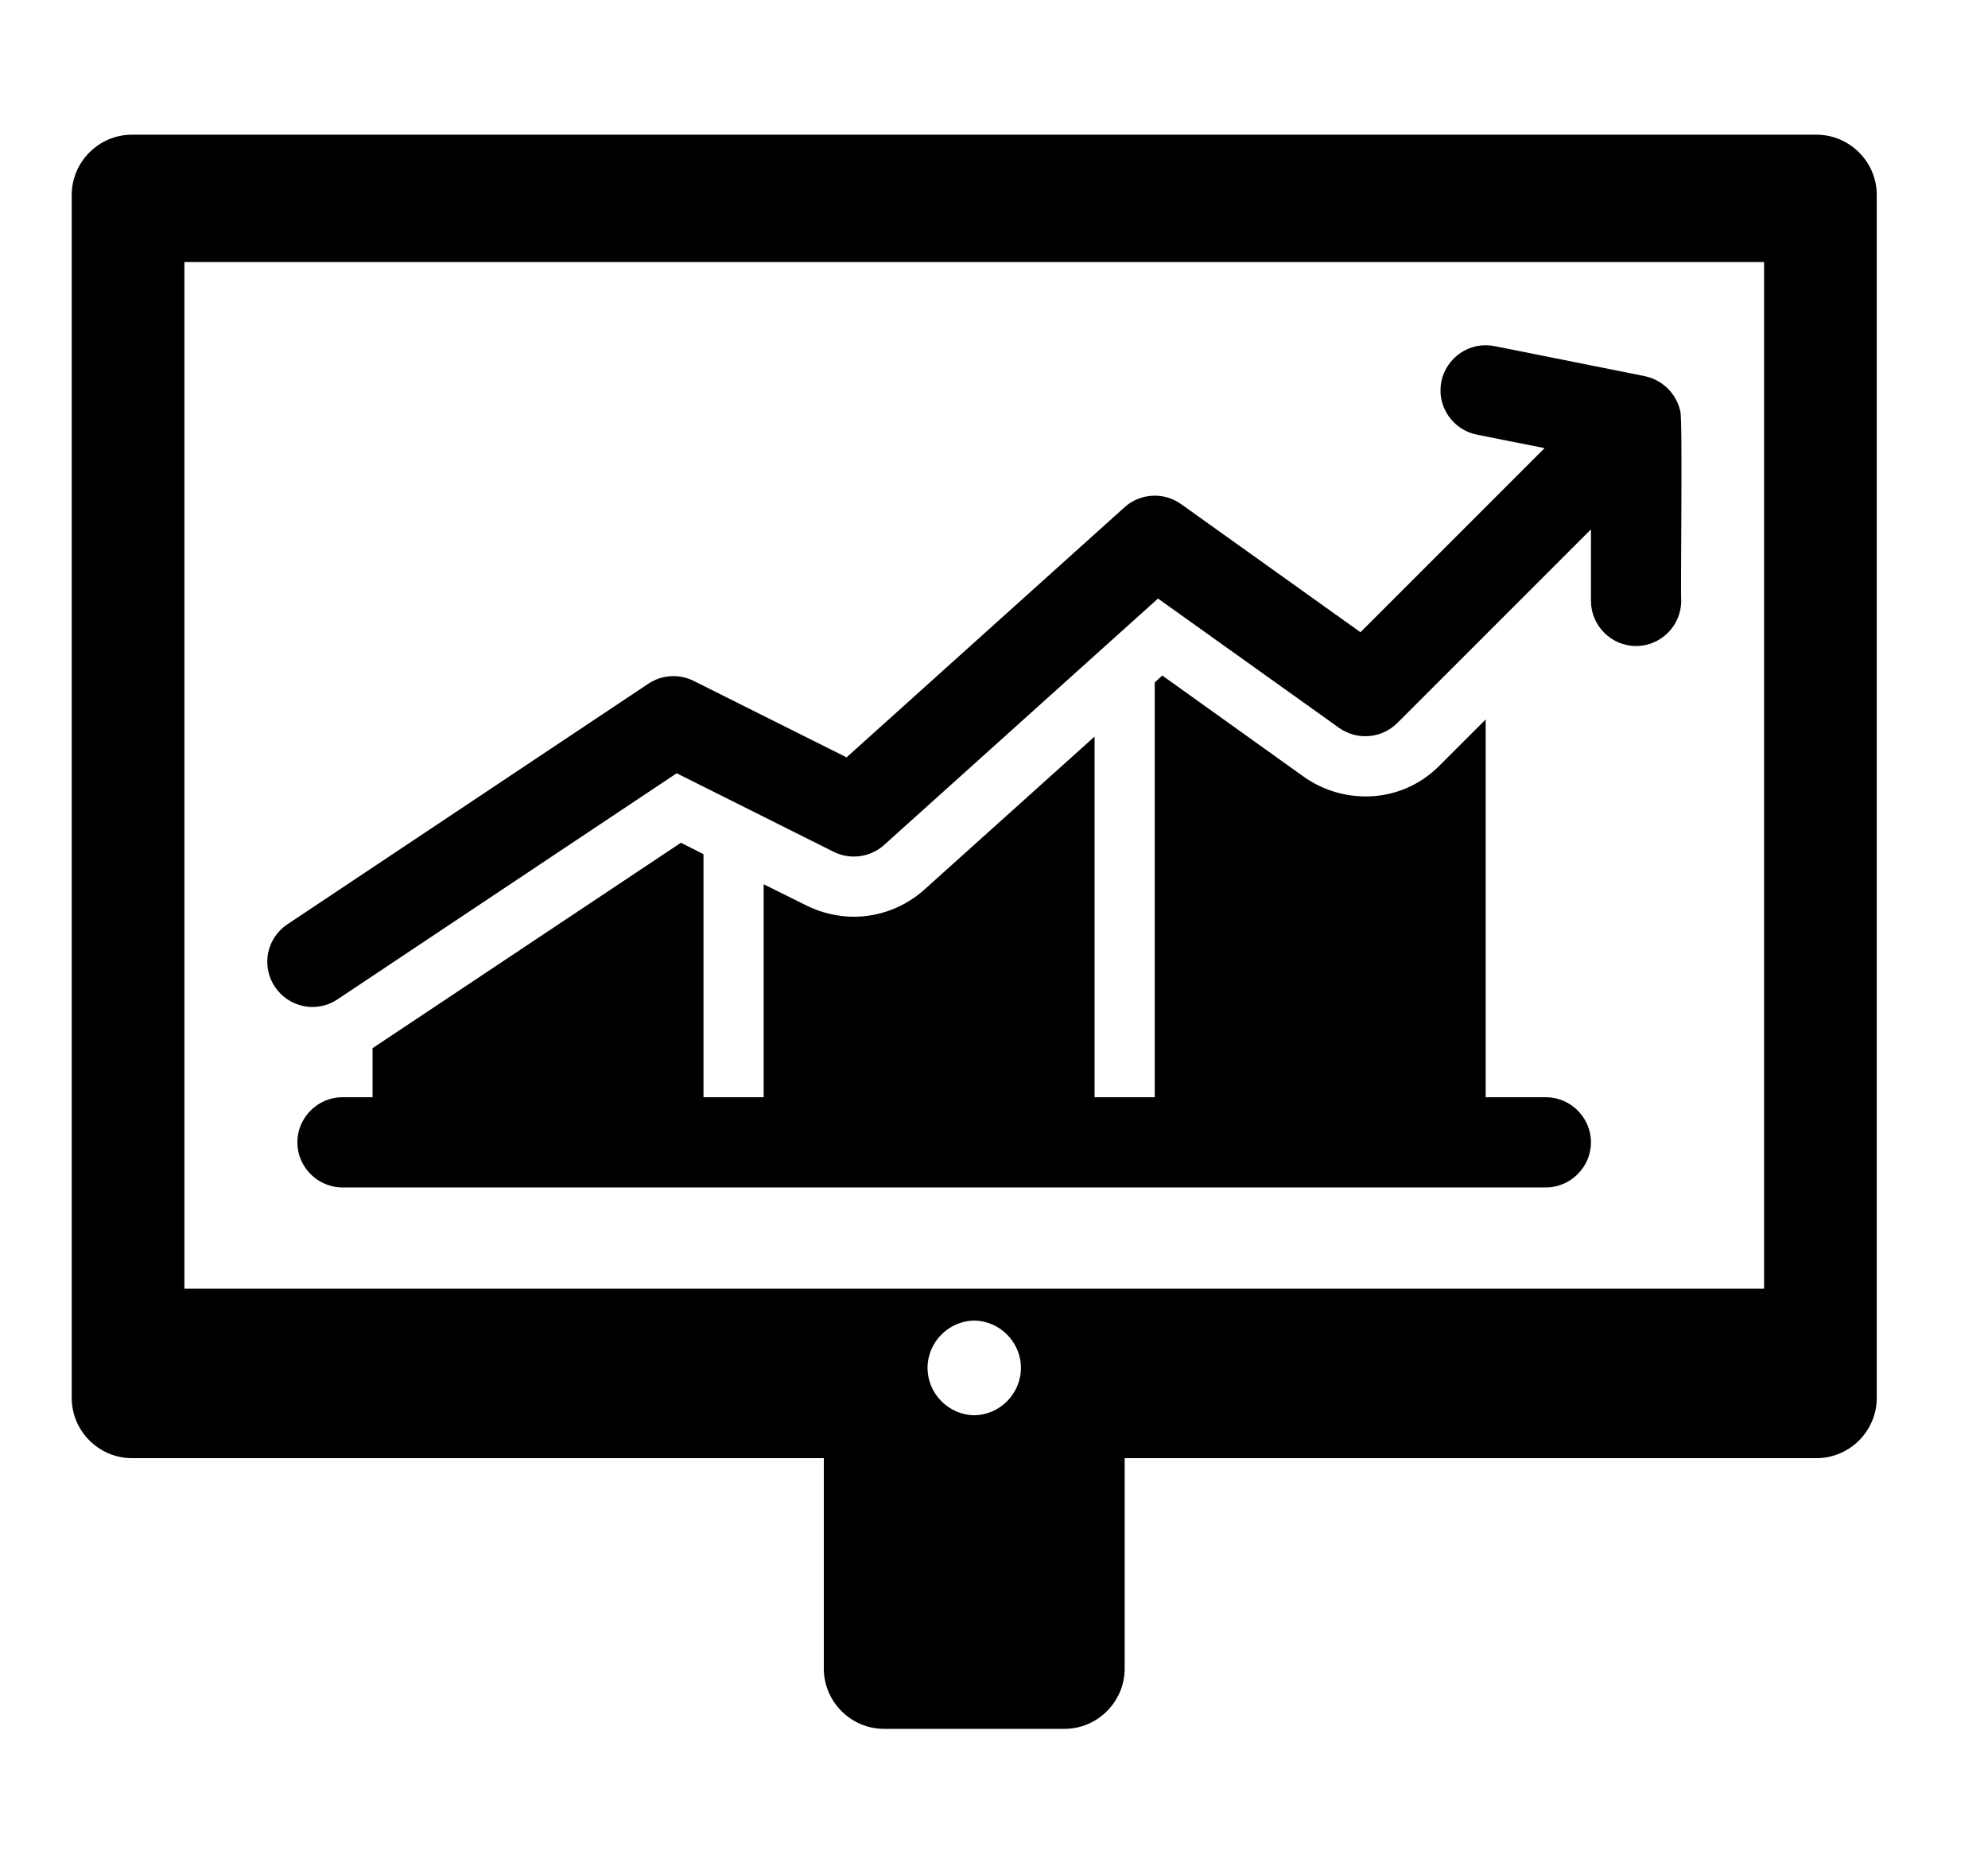 <?xml version="1.0" encoding="UTF-8" standalone="no"?>
<!DOCTYPE svg PUBLIC "-//W3C//DTD SVG 1.1//EN" "http://www.w3.org/Graphics/SVG/1.1/DTD/svg11.dtd">
<svg width="100%" height="100%" viewBox="0 0 98 92" version="1.1" xmlns="http://www.w3.org/2000/svg" xmlns:xlink="http://www.w3.org/1999/xlink" xml:space="preserve" xmlns:serif="http://www.serif.com/" style="fill-rule:evenodd;clip-rule:evenodd;stroke-linejoin:round;stroke-miterlimit:2;">
    <g id="Plan-de-travail1" serif:id="Plan de travail1" transform="matrix(1,0,0,1,-1.457,-17.462)">
        <rect x="1.457" y="17.462" width="97.271" height="91.26" style="fill:none;"/>
        <g id="ico-suivi" transform="matrix(1.483,0,0,1.483,49.483,75.267)">
            <g transform="matrix(1,0,0,1,-32,-40)">
                <path d="M60,5.5L4,5.5C2.903,5.5 2,6.403 2,7.5L2,47.5C2,48.597 2.903,49.5 4,49.5L27,49.5L27,56.5C27,57.597 27.903,58.5 29,58.5L35,58.5C36.097,58.5 37,57.597 37,56.5L37,49.5L60,49.5C61.097,49.5 62,48.597 62,47.5L62,7.5C62,6.403 61.097,5.5 60,5.5ZM32,48.074C31.145,48.062 30.448,47.355 30.448,46.5C30.448,45.645 31.145,44.938 32,44.926C32.855,44.938 33.552,45.645 33.552,46.5C33.552,47.355 32.855,48.062 32,48.074ZM58.255,43.862L5.745,43.862L5.745,9.734L58.255,9.734L58.255,43.862Z" style="fill-rule:nonzero;"/>
                <path d="M51,37.5L49,37.5L49,24.94L47.47,26.47C46.821,27.134 45.929,27.506 45,27.5C44.269,27.498 43.557,27.271 42.96,26.85L38.25,23.48L38,23.71L38,37.5L36,37.5L36,25.51L30.34,30.6C29.697,31.177 28.864,31.498 28,31.5C27.455,31.498 26.918,31.371 26.43,31.13L25,30.42L25,37.5L23,37.5L23,29.42L22.25,29.04L12,35.87L12,37.5L11,37.5C10.177,37.5 9.5,38.177 9.5,39C9.5,39.823 10.177,40.5 11,40.5L51,40.5C51.823,40.5 52.5,39.823 52.5,39C52.5,38.177 51.823,37.5 51,37.5Z" style="fill-rule:nonzero;"/>
                <path d="M10.001,34.5C10.297,34.5 10.586,34.413 10.832,34.248L22.108,26.73L27.329,29.342C27.88,29.616 28.545,29.526 29.003,29.115L38.108,20.921L44.128,25.221C44.722,25.645 45.544,25.577 46.061,25.061L52.5,18.621L52.5,21C52.5,21.823 53.177,22.5 54,22.5C54.823,22.5 55.5,21.823 55.5,21C55.473,20.709 55.553,14.964 55.47,14.698C55.343,14.112 54.881,13.653 54.294,13.529L49.294,12.529C49.197,12.51 49.097,12.5 48.998,12.5C48.175,12.5 47.498,13.177 47.498,14C47.498,14.713 48.007,15.332 48.706,15.471L50.958,15.921L44.838,22.041L38.872,17.779C38.302,17.372 37.518,17.416 36.997,17.885L27.756,26.201L22.671,23.658C22.19,23.418 21.615,23.454 21.168,23.752L9.168,31.752C8.751,32.03 8.5,32.499 8.5,33C8.5,33.823 9.177,34.5 10,34.5C10.001,34.5 10.001,34.5 10.001,34.5L10.001,34.5Z" style="fill-rule:nonzero;"/>
            </g>
        </g>
    </g>
</svg>
